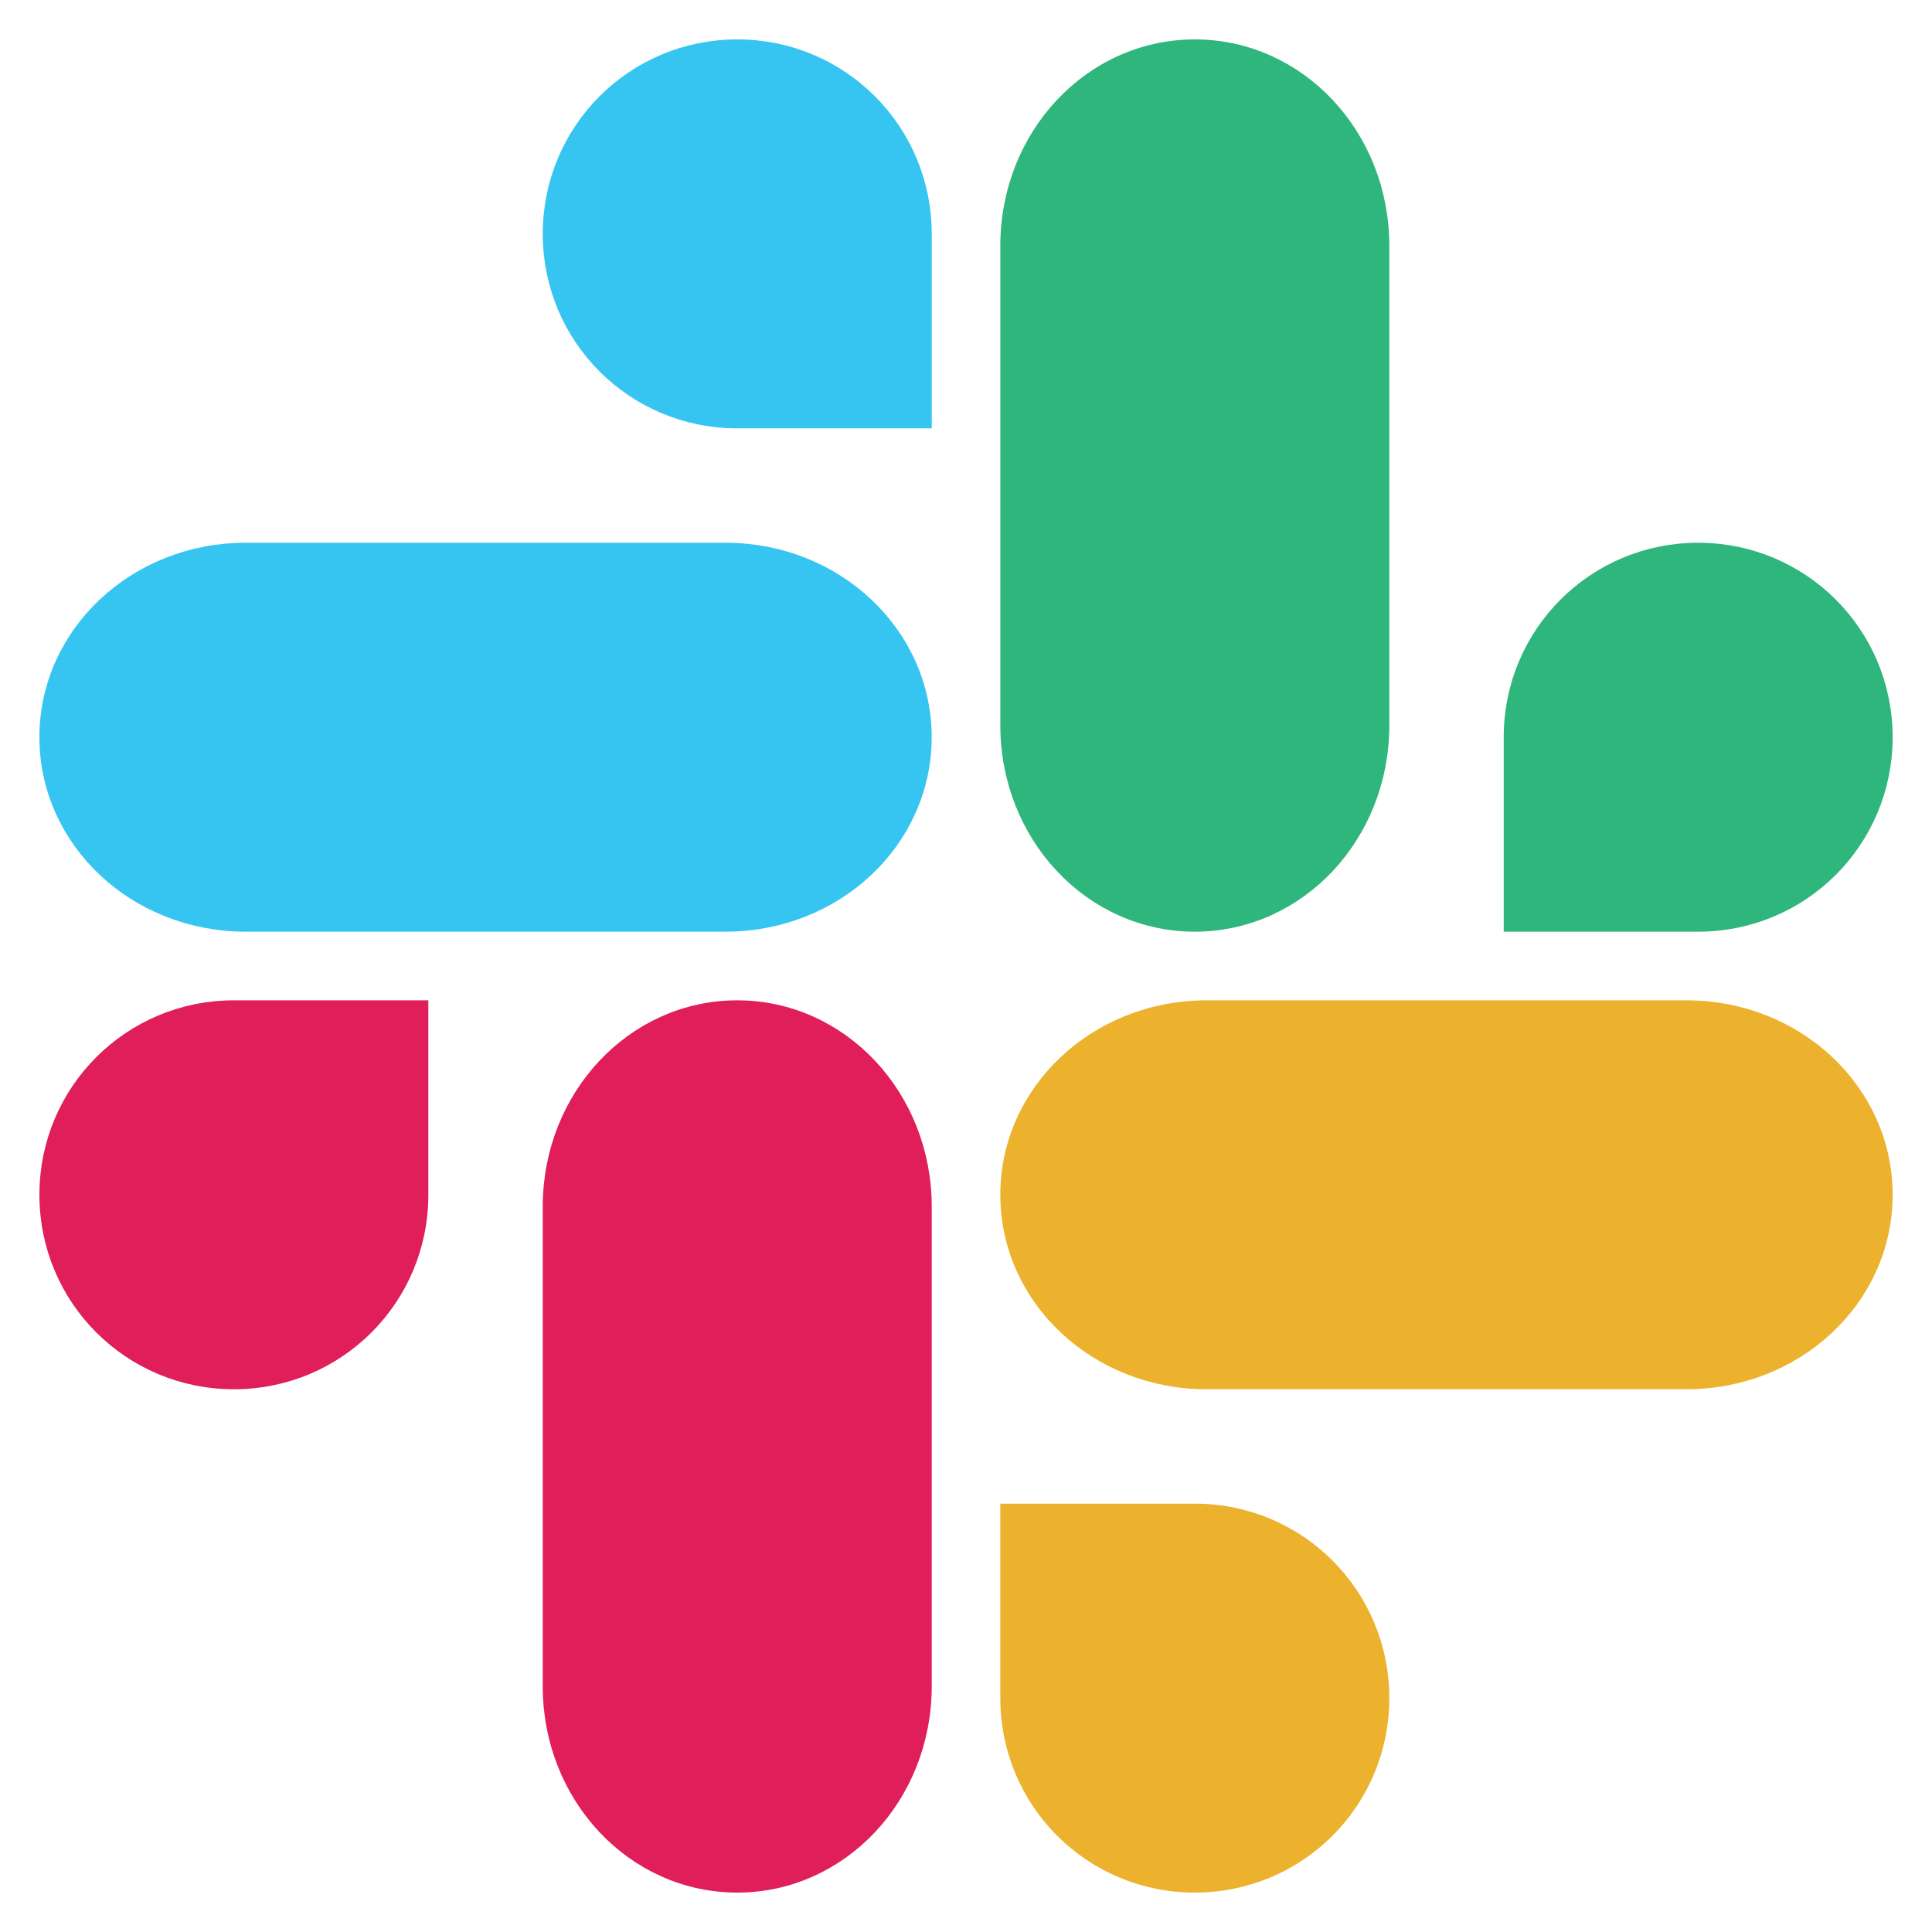 <svg width="38" height="38" viewBox="0 0 38 38" fill="none" xmlns="http://www.w3.org/2000/svg">
<path fill-rule="evenodd" clip-rule="evenodd" d="M10.9 23.733C10.9 21.61 12.506 19.9 14.501 19.9C16.495 19.9 18.101 21.61 18.101 23.733V33.167C18.101 35.29 16.495 37 14.501 37C12.506 37 10.9 35.29 10.9 33.168V23.733Z" fill="#E01E5A" stroke="#E01E5A" stroke-width="0.45" stroke-linecap="round" stroke-linejoin="round"/>
<path fill-rule="evenodd" clip-rule="evenodd" d="M23.733 27.1C21.61 27.1 19.9 25.495 19.9 23.5C19.9 21.506 21.61 19.9 23.733 19.9H33.168C35.291 19.9 37.001 21.506 37.001 23.5C37.001 25.495 35.291 27.1 33.168 27.1H23.733Z" fill="#ECB22D" stroke="#ECB22D" stroke-width="0.45" stroke-linecap="round" stroke-linejoin="round"/>
<path fill-rule="evenodd" clip-rule="evenodd" d="M19.9 4.833C19.9 2.71 21.506 1 23.5 1C25.495 1 27.101 2.71 27.101 4.833V14.267C27.101 16.39 25.495 18.1 23.5 18.1C21.506 18.1 19.9 16.39 19.9 14.267V4.833Z" fill="#2FB67C" stroke="#2FB67C" stroke-width="0.45" stroke-linecap="round" stroke-linejoin="round"/>
<path fill-rule="evenodd" clip-rule="evenodd" d="M4.833 18.1C2.71 18.1 1 16.494 1 14.5C1 12.506 2.71 10.9 4.833 10.9H14.268C16.39 10.9 18.1 12.506 18.1 14.5C18.1 16.495 16.39 18.1 14.268 18.1H4.833Z" fill="#36C5F1" stroke="#36C5F1" stroke-width="0.45" stroke-linecap="round" stroke-linejoin="round"/>
<path fill-rule="evenodd" clip-rule="evenodd" d="M19.9 33.4C19.9 35.395 21.506 37 23.5 37C25.495 37 27.101 35.395 27.101 33.4C27.101 31.406 25.495 29.8 23.5 29.8H19.9V33.4Z" fill="#ECB22D" stroke="#ECB22D" stroke-width="0.45" stroke-linecap="round"/>
<path fill-rule="evenodd" clip-rule="evenodd" d="M33.401 18.1H29.801V14.5C29.801 12.506 31.406 10.9 33.401 10.9C35.395 10.9 37.001 12.506 37.001 14.5C37.001 16.495 35.395 18.1 33.401 18.1Z" fill="#2FB67C" stroke="#2FB67C" stroke-width="0.45" stroke-linecap="round"/>
<path fill-rule="evenodd" clip-rule="evenodd" d="M4.6 19.9H8.2V23.5C8.2 25.495 6.595 27.1 4.6 27.1C2.606 27.1 1 25.495 1 23.5C1 21.506 2.606 19.9 4.6 19.9Z" fill="#E01E5A" stroke="#E01E5A" stroke-width="0.45" stroke-linecap="round"/>
<path fill-rule="evenodd" clip-rule="evenodd" d="M18.101 4.6V8.2H14.501C12.506 8.2 10.9 6.595 10.9 4.6C10.9 2.605 12.506 1 14.501 1C16.495 1 18.101 2.605 18.101 4.6Z" fill="#36C5F1" stroke="#36C5F1" stroke-width="0.45" stroke-linecap="round"/>
</svg>
